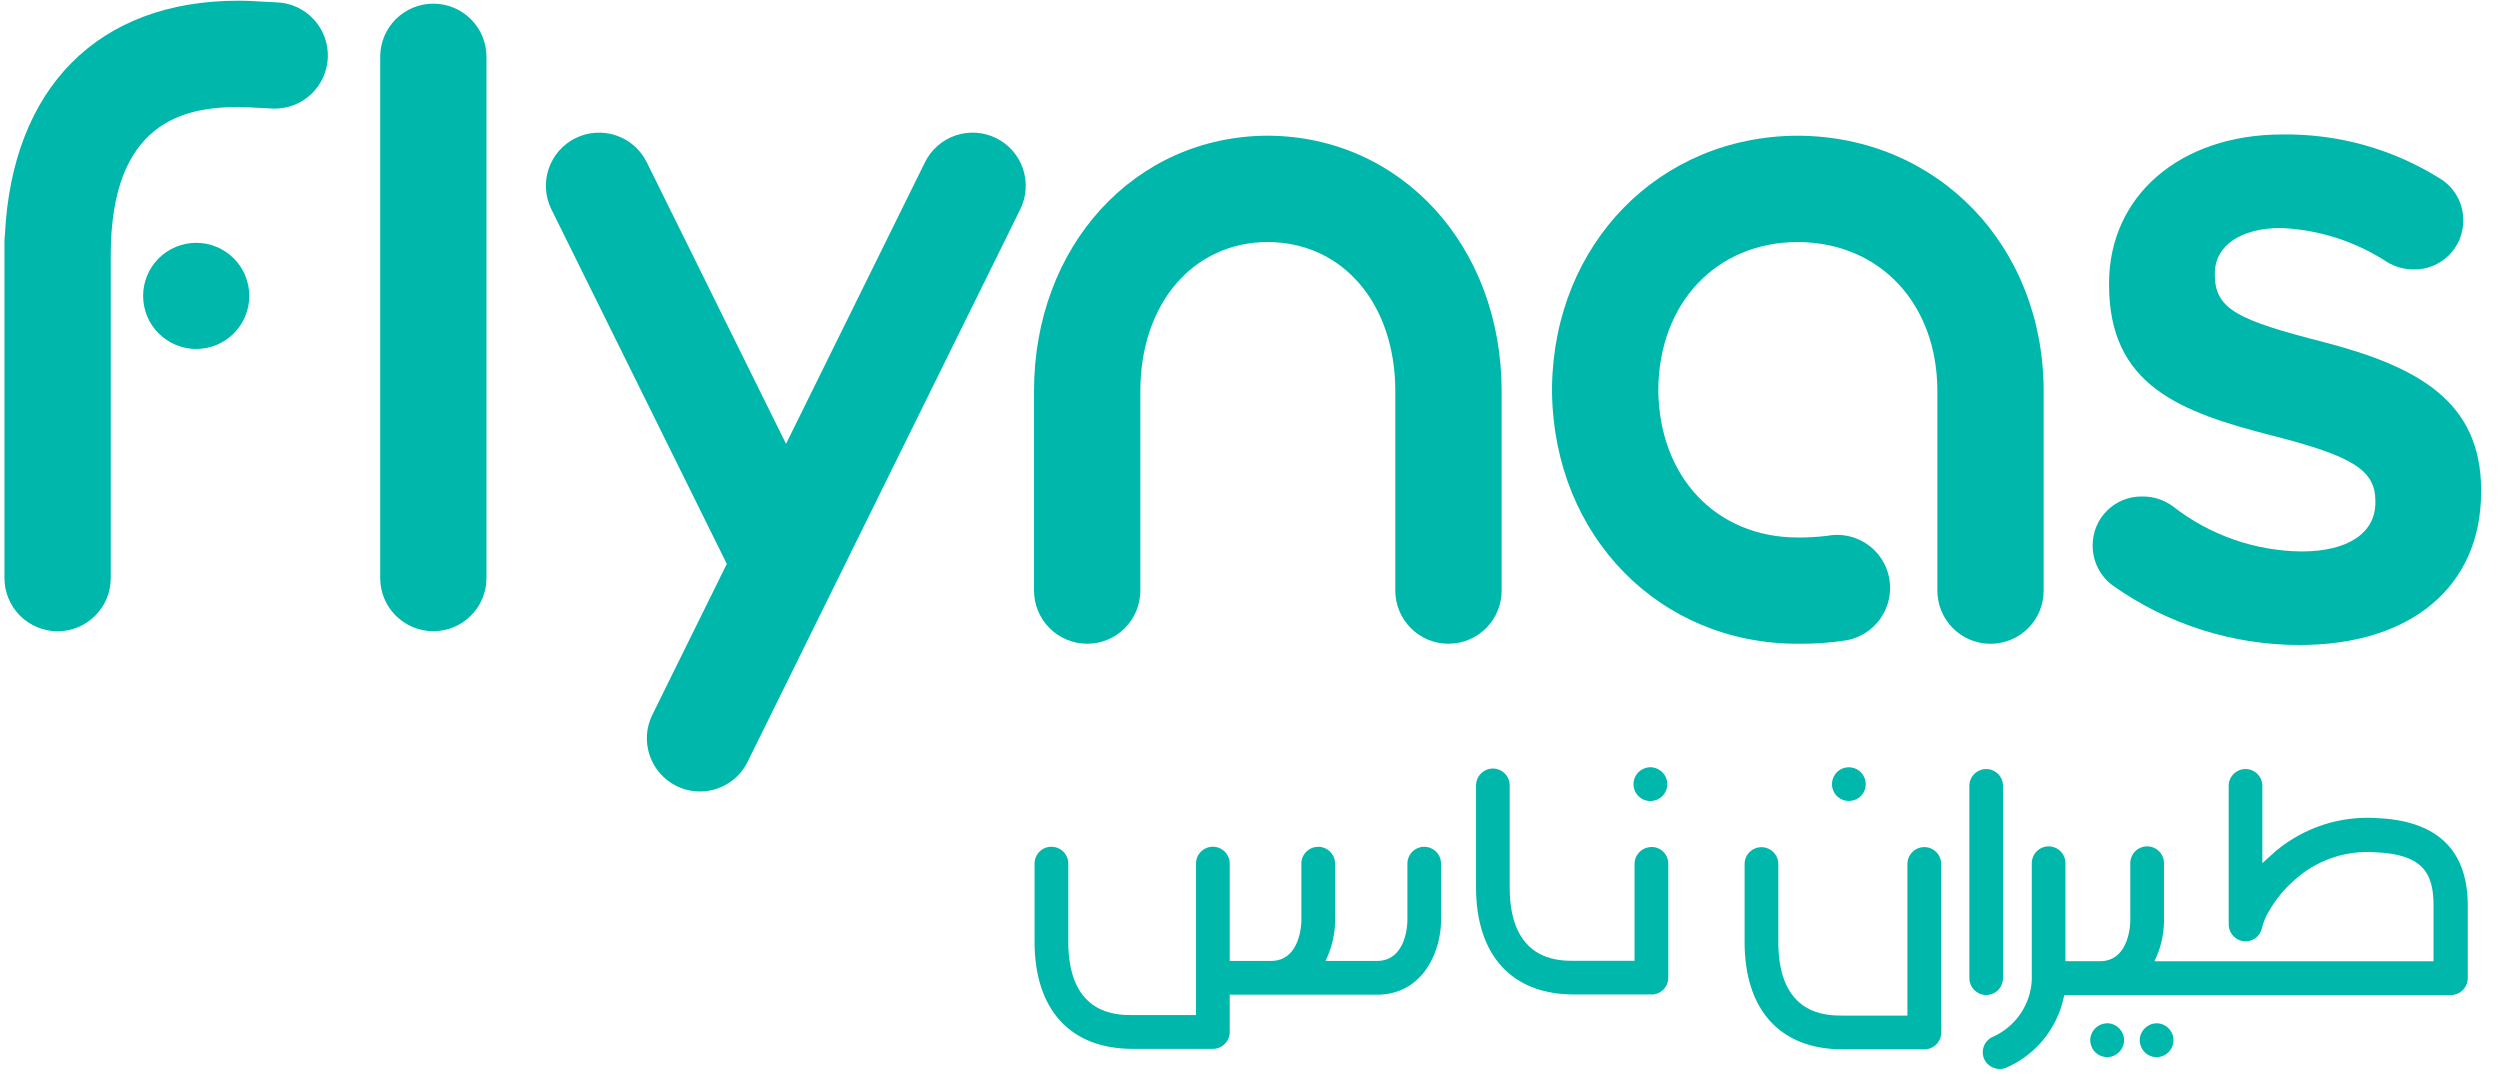 <svg width="117" height="51" viewBox="0 0 117 51" fill="none" xmlns="http://www.w3.org/2000/svg">
<g clip-path="url(#clip0_2673_19240)">
<path d="M84.129 6.351C77.653 6.374 72.751 11.394 72.635 18.067C72.635 18.102 72.635 18.136 72.635 18.171V18.308C72.635 18.344 72.635 18.377 72.635 18.412C72.751 25.108 77.656 30.128 84.138 30.128C84.905 30.137 85.671 30.082 86.429 29.965C87.078 29.842 87.652 29.466 88.024 28.92C88.396 28.374 88.537 27.702 88.415 27.053C88.354 26.732 88.231 26.426 88.052 26.153C87.874 25.88 87.643 25.645 87.373 25.462C87.103 25.278 86.8 25.15 86.481 25.083C86.161 25.017 85.832 25.015 85.511 25.076C85.056 25.132 84.597 25.158 84.137 25.154C80.315 25.154 77.638 22.315 77.608 18.24C77.638 14.181 80.317 11.34 84.129 11.327C87.98 11.34 90.669 14.212 90.669 18.309V27.642C90.669 27.968 90.733 28.292 90.858 28.594C90.983 28.896 91.166 29.17 91.397 29.401C91.628 29.632 91.903 29.815 92.204 29.94C92.506 30.065 92.83 30.129 93.156 30.129C93.483 30.129 93.806 30.064 94.108 29.939C94.41 29.814 94.684 29.631 94.915 29.4C95.146 29.169 95.329 28.895 95.454 28.594C95.579 28.292 95.643 27.968 95.643 27.642V18.308C95.643 11.514 90.701 6.374 84.129 6.351Z" fill="#00B7AC"/>
<path d="M20.28 0.171C19.62 0.171 18.988 0.433 18.521 0.899C18.055 1.366 17.793 1.998 17.793 2.658V27.053C17.793 27.379 17.857 27.703 17.982 28.005C18.107 28.306 18.29 28.581 18.521 28.811C18.752 29.042 19.026 29.226 19.328 29.351C19.63 29.475 19.953 29.54 20.28 29.539C20.607 29.539 20.93 29.475 21.232 29.35C21.534 29.225 21.808 29.042 22.039 28.811C22.27 28.58 22.453 28.306 22.578 28.004C22.703 27.703 22.767 27.379 22.767 27.053V2.658C22.767 1.999 22.505 1.366 22.039 0.9C21.572 0.433 20.94 0.171 20.28 0.171Z" fill="#00B7AC"/>
<path d="M12.933 0.109C12.732 0.103 12.526 0.089 12.322 0.078C11.973 0.057 11.576 0.033 11.149 0.033C4.591 0.033 0.564 4.111 0.229 10.997C0.215 11.109 0.208 11.221 0.208 11.334V27.056C0.208 27.382 0.273 27.706 0.398 28.008C0.523 28.309 0.706 28.584 0.937 28.815C1.168 29.046 1.442 29.229 1.744 29.354C2.046 29.479 2.369 29.543 2.696 29.543C3.023 29.543 3.346 29.478 3.648 29.353C3.949 29.229 4.224 29.045 4.455 28.814C4.686 28.583 4.869 28.309 4.994 28.008C5.119 27.706 5.183 27.382 5.183 27.056V11.941C5.183 5.727 8.588 5.008 11.149 5.008C11.425 5.008 11.712 5.025 12.02 5.043C12.276 5.059 12.529 5.073 12.784 5.082C13.11 5.091 13.435 5.037 13.741 4.921C14.046 4.805 14.326 4.63 14.563 4.406C14.801 4.182 14.992 3.913 15.126 3.615C15.259 3.317 15.333 2.996 15.343 2.669C15.352 2.343 15.298 2.017 15.182 1.712C15.066 1.407 14.891 1.127 14.667 0.889C14.443 0.651 14.174 0.46 13.876 0.326C13.578 0.192 13.257 0.118 12.93 0.109" fill="#00B7AC"/>
<path d="M9.182 11.364C8.856 11.364 8.533 11.428 8.231 11.553C7.93 11.678 7.656 11.861 7.425 12.091C7.195 12.322 7.012 12.596 6.887 12.897C6.762 13.199 6.698 13.522 6.698 13.848C6.698 14.174 6.762 14.497 6.887 14.798C7.012 15.1 7.195 15.373 7.426 15.604C7.656 15.835 7.93 16.017 8.232 16.142C8.533 16.267 8.856 16.331 9.182 16.331C9.508 16.331 9.831 16.267 10.133 16.142C10.434 16.017 10.708 15.835 10.939 15.604C11.17 15.374 11.353 15.1 11.478 14.799C11.603 14.497 11.667 14.174 11.667 13.848C11.667 13.522 11.603 13.198 11.478 12.897C11.353 12.596 11.17 12.322 10.939 12.091C10.708 11.861 10.434 11.678 10.133 11.553C9.831 11.428 9.508 11.364 9.182 11.364Z" fill="#00B7AC"/>
<path d="M46.621 6.464C46.328 6.32 46.01 6.234 45.684 6.212C45.358 6.191 45.031 6.234 44.721 6.338C44.412 6.443 44.126 6.608 43.88 6.823C43.634 7.039 43.433 7.3 43.289 7.593L36.786 20.773L30.266 7.591C29.973 7 29.457 6.549 28.832 6.338C28.207 6.127 27.524 6.173 26.933 6.465C26.64 6.61 26.378 6.811 26.163 7.056C25.948 7.302 25.783 7.588 25.679 7.897C25.574 8.207 25.531 8.534 25.553 8.86C25.575 9.186 25.66 9.504 25.805 9.797L34.014 26.39L30.529 33.453C30.237 34.045 30.193 34.728 30.405 35.353C30.617 35.978 31.069 36.492 31.66 36.785C32.001 36.953 32.376 37.041 32.756 37.041C33.22 37.041 33.675 36.912 34.07 36.666C34.464 36.421 34.782 36.071 34.987 35.654L47.748 9.795C47.893 9.502 47.978 9.183 48 8.857C48.021 8.531 47.978 8.205 47.874 7.895C47.769 7.586 47.604 7.3 47.389 7.055C47.173 6.809 46.912 6.608 46.619 6.464" fill="#00B7AC"/>
<path d="M59.326 6.35C53.093 6.372 48.392 11.515 48.392 18.308V27.64C48.393 28.3 48.655 28.932 49.122 29.399C49.588 29.865 50.221 30.127 50.88 30.127C51.54 30.127 52.173 29.865 52.639 29.399C53.106 28.932 53.368 28.3 53.368 27.64V18.308C53.368 14.21 55.828 11.339 59.326 11.326C62.843 11.339 65.3 14.21 65.3 18.308V27.64C65.301 28.3 65.563 28.932 66.029 29.399C66.496 29.865 67.128 30.127 67.788 30.127C68.448 30.127 69.081 29.865 69.547 29.399C70.014 28.933 70.276 28.3 70.277 27.64V18.308C70.277 11.515 65.575 6.373 59.322 6.35" fill="#00B7AC"/>
<path d="M116.116 22.95V23.017C116.116 27.439 112.856 30.186 107.61 30.186C104.477 30.185 101.423 29.21 98.869 27.395C98.577 27.179 98.341 26.897 98.179 26.572C98.017 26.247 97.934 25.888 97.936 25.525C97.935 25.221 97.994 24.92 98.111 24.639C98.228 24.359 98.399 24.104 98.616 23.891C98.832 23.678 99.089 23.51 99.372 23.397C99.654 23.285 99.956 23.23 100.26 23.236C100.769 23.23 101.267 23.388 101.679 23.686C103.401 25.038 105.522 25.784 107.711 25.808C109.875 25.808 111.168 24.952 111.168 23.519V23.451C111.168 22.016 110.141 21.359 106.395 20.4C102.037 19.286 98.704 18.061 98.704 13.328V13.261C98.704 9.158 102.037 6.293 106.81 6.293C109.415 6.255 111.977 6.97 114.186 8.352C114.524 8.557 114.802 8.846 114.994 9.19C115.186 9.535 115.285 9.924 115.282 10.319C115.283 10.623 115.223 10.924 115.107 11.204C114.99 11.485 114.818 11.739 114.602 11.953C114.386 12.166 114.129 12.334 113.847 12.447C113.565 12.56 113.263 12.615 112.959 12.61C112.514 12.612 112.077 12.488 111.699 12.252C110.218 11.29 108.507 10.743 106.743 10.67C104.865 10.67 103.654 11.504 103.654 12.792V12.858C103.654 14.476 104.742 14.985 108.761 16.013C113.176 17.166 116.117 18.785 116.117 22.951" fill="#00B7AC"/>
<path d="M90.847 40.432C90.847 40.223 90.764 40.023 90.616 39.876C90.469 39.728 90.269 39.645 90.06 39.645C89.956 39.644 89.854 39.664 89.758 39.703C89.662 39.743 89.574 39.801 89.501 39.874C89.427 39.947 89.369 40.034 89.329 40.13C89.288 40.225 89.268 40.328 89.267 40.432V47.529H86.232C85.49 47.529 83.225 47.529 83.225 44.086V40.435C83.224 40.226 83.141 40.025 82.993 39.878C82.844 39.73 82.644 39.648 82.435 39.648C82.226 39.648 82.026 39.731 81.878 39.878C81.731 40.026 81.647 40.226 81.647 40.435V44.086C81.647 47.279 83.32 49.108 86.232 49.108H90.073C90.176 49.107 90.277 49.086 90.372 49.045C90.466 49.005 90.552 48.946 90.624 48.873C90.696 48.799 90.753 48.712 90.791 48.617C90.829 48.521 90.849 48.419 90.847 48.316V48.264C90.847 48.235 90.847 48.205 90.847 48.17V40.432Z" fill="#00B7AC"/>
<path d="M93.74 45.772V36.774C93.739 36.566 93.656 36.368 93.51 36.222C93.363 36.075 93.165 35.992 92.958 35.991C92.749 35.991 92.549 36.073 92.401 36.219C92.253 36.366 92.168 36.565 92.167 36.774V45.772C92.166 45.983 92.249 46.184 92.398 46.334C92.546 46.483 92.747 46.567 92.958 46.567C93.167 46.565 93.366 46.48 93.513 46.331C93.66 46.182 93.741 45.981 93.74 45.772Z" fill="#00B7AC"/>
<path d="M86.528 37.483C86.737 37.482 86.937 37.401 87.087 37.256C87.233 37.107 87.314 36.907 87.315 36.699C87.314 36.489 87.231 36.287 87.084 36.137C86.936 35.992 86.736 35.91 86.528 35.909C86.318 35.908 86.117 35.991 85.968 36.138C85.82 36.288 85.738 36.489 85.737 36.699C85.738 36.908 85.821 37.109 85.968 37.257C86.117 37.403 86.319 37.485 86.528 37.484" fill="#00B7AC"/>
<path d="M77.289 39.641C77.08 39.641 76.879 39.724 76.731 39.872C76.582 40.019 76.498 40.219 76.496 40.428V44.967H73.664C72.919 44.967 70.653 44.967 70.653 41.524V36.758C70.654 36.549 70.572 36.349 70.425 36.201C70.279 36.053 70.079 35.969 69.871 35.968C69.661 35.967 69.46 36.05 69.311 36.199C69.162 36.347 69.079 36.548 69.078 36.758V41.519C69.078 44.711 70.751 46.542 73.666 46.542H77.093C77.119 46.542 77.145 46.54 77.171 46.537H77.192H77.214C77.24 46.541 77.266 46.542 77.292 46.542C77.395 46.542 77.497 46.522 77.593 46.482C77.688 46.443 77.774 46.385 77.847 46.312C77.92 46.239 77.977 46.152 78.016 46.056C78.055 45.961 78.075 45.859 78.075 45.756V40.424C78.075 40.321 78.055 40.218 78.016 40.123C77.977 40.028 77.92 39.941 77.847 39.867C77.774 39.794 77.688 39.736 77.593 39.697C77.498 39.657 77.395 39.637 77.292 39.637" fill="#00B7AC"/>
<path d="M77.239 37.486C77.449 37.486 77.65 37.403 77.799 37.256C77.946 37.107 78.029 36.907 78.03 36.699C78.029 36.488 77.944 36.287 77.795 36.138C77.646 35.992 77.446 35.909 77.237 35.907C77.027 35.909 76.826 35.994 76.678 36.142C76.531 36.291 76.448 36.492 76.447 36.701C76.448 36.911 76.533 37.113 76.682 37.261C76.83 37.407 77.03 37.489 77.238 37.489" fill="#00B7AC"/>
<path d="M66.653 39.63C66.55 39.63 66.447 39.65 66.352 39.69C66.256 39.729 66.169 39.787 66.096 39.861C66.023 39.934 65.965 40.021 65.926 40.116C65.886 40.212 65.866 40.314 65.866 40.418V43.085C65.866 43.163 65.85 44.972 64.439 44.972H62.037L62.131 44.754C62.359 44.227 62.478 43.659 62.482 43.085V40.418C62.482 40.209 62.399 40.009 62.251 39.861C62.103 39.713 61.903 39.63 61.695 39.63C61.591 39.63 61.488 39.65 61.392 39.689C61.297 39.729 61.209 39.787 61.136 39.86C61.062 39.933 61.004 40.02 60.964 40.116C60.924 40.211 60.904 40.314 60.904 40.418V43.085C60.904 43.163 60.886 44.972 59.479 44.972H57.551V40.41C57.55 40.202 57.466 40.002 57.318 39.856C57.17 39.709 56.971 39.627 56.763 39.627C56.554 39.627 56.354 39.709 56.206 39.855C56.058 40.002 55.974 40.202 55.973 40.41V47.506H53.003C52.261 47.506 49.995 47.506 49.995 44.063V40.411C49.994 40.202 49.91 40.003 49.763 39.857C49.615 39.71 49.415 39.628 49.207 39.628C48.998 39.627 48.798 39.709 48.65 39.856C48.502 40.003 48.419 40.202 48.417 40.411V44.063C48.417 47.256 50.089 49.086 53.003 49.086H56.658C56.679 49.086 56.694 49.086 56.709 49.086C56.725 49.085 56.741 49.085 56.757 49.086H56.763C56.972 49.086 57.172 49.002 57.32 48.854C57.468 48.706 57.551 48.505 57.551 48.296V46.551H64.559C64.592 46.551 64.624 46.549 64.656 46.545C66.703 46.406 67.441 44.399 67.441 43.086V40.418C67.441 40.209 67.358 40.009 67.21 39.861C67.062 39.714 66.862 39.63 66.653 39.63" fill="#00B7AC"/>
<path d="M100.931 47.891C100.828 47.892 100.725 47.913 100.63 47.953C100.534 47.994 100.448 48.052 100.375 48.126C100.301 48.199 100.242 48.286 100.201 48.382C100.161 48.478 100.14 48.581 100.14 48.685C100.142 48.895 100.227 49.096 100.375 49.245C100.523 49.392 100.723 49.475 100.931 49.476C101.141 49.473 101.341 49.389 101.49 49.241C101.636 49.092 101.719 48.891 101.719 48.682C101.719 48.579 101.698 48.476 101.659 48.38C101.619 48.284 101.561 48.197 101.488 48.124C101.34 47.975 101.14 47.891 100.931 47.889" fill="#00B7AC"/>
<path d="M98.616 47.891C98.406 47.894 98.206 47.978 98.057 48.126C97.908 48.273 97.824 48.474 97.823 48.683C97.826 48.893 97.91 49.094 98.057 49.243C98.206 49.389 98.405 49.472 98.614 49.474C98.823 49.472 99.024 49.388 99.172 49.239C99.321 49.092 99.406 48.891 99.407 48.681C99.407 48.577 99.386 48.474 99.345 48.378C99.305 48.282 99.246 48.195 99.172 48.122C99.025 47.973 98.824 47.889 98.614 47.887" fill="#00B7AC"/>
<path d="M111.192 38.284C109.503 38.183 107.838 38.727 106.535 39.807L106.471 39.863C106.363 39.957 106.252 40.056 106.138 40.16L105.878 40.399V36.774C105.876 36.566 105.793 36.367 105.645 36.22C105.498 36.074 105.298 35.991 105.09 35.991C104.882 35.991 104.683 36.074 104.535 36.22C104.387 36.367 104.303 36.566 104.302 36.774V43.158C104.302 43.178 104.307 43.19 104.307 43.203C104.307 43.221 104.305 43.238 104.302 43.255C104.302 43.467 104.387 43.671 104.536 43.822C104.683 43.97 104.883 44.054 105.091 44.056C105.301 44.052 105.501 43.968 105.651 43.822C105.739 43.727 105.804 43.613 105.841 43.49L105.892 43.322C105.951 43.109 106.036 42.904 106.144 42.712C106.334 42.377 106.554 42.061 106.802 41.767C107.022 41.515 107.263 41.282 107.522 41.069L107.583 41.014C108.579 40.201 109.846 39.797 111.129 39.884C113.428 39.968 113.889 40.901 113.889 42.38V44.988H100.83L100.924 44.772C101.152 44.244 101.271 43.676 101.275 43.102V40.397C101.275 40.293 101.254 40.191 101.215 40.095C101.175 39.999 101.117 39.913 101.044 39.84C100.97 39.767 100.883 39.709 100.788 39.669C100.692 39.63 100.59 39.609 100.486 39.609C100.277 39.61 100.077 39.693 99.929 39.84C99.781 39.988 99.698 40.188 99.697 40.397V43.099C99.697 43.177 99.679 44.985 98.272 44.985H96.663V40.397C96.663 40.188 96.58 39.988 96.432 39.84C96.284 39.693 96.084 39.61 95.876 39.609C95.667 39.61 95.467 39.693 95.32 39.84C95.172 39.988 95.089 40.188 95.088 40.397V45.855C95.062 46.417 94.882 46.962 94.567 47.43C94.252 47.898 93.815 48.27 93.304 48.506C93.108 48.58 92.95 48.729 92.864 48.919C92.777 49.11 92.77 49.327 92.843 49.523C92.92 49.717 93.07 49.873 93.261 49.959C93.452 50.044 93.669 50.052 93.865 49.98C94.547 49.688 95.149 49.237 95.621 48.666C96.093 48.094 96.422 47.418 96.58 46.693L96.606 46.569H114.702C114.912 46.568 115.113 46.484 115.261 46.334C115.408 46.185 115.491 45.984 115.491 45.774V42.38C115.491 39.766 114.044 38.389 111.187 38.285" fill="#00B7AC"/>
</g>
<defs>
<clipPath id="clip0_2673_19240">
<rect width="115.904" height="50" fill="white" transform="translate(0.211 0.033)"/>
</clipPath>
</defs>
</svg>
